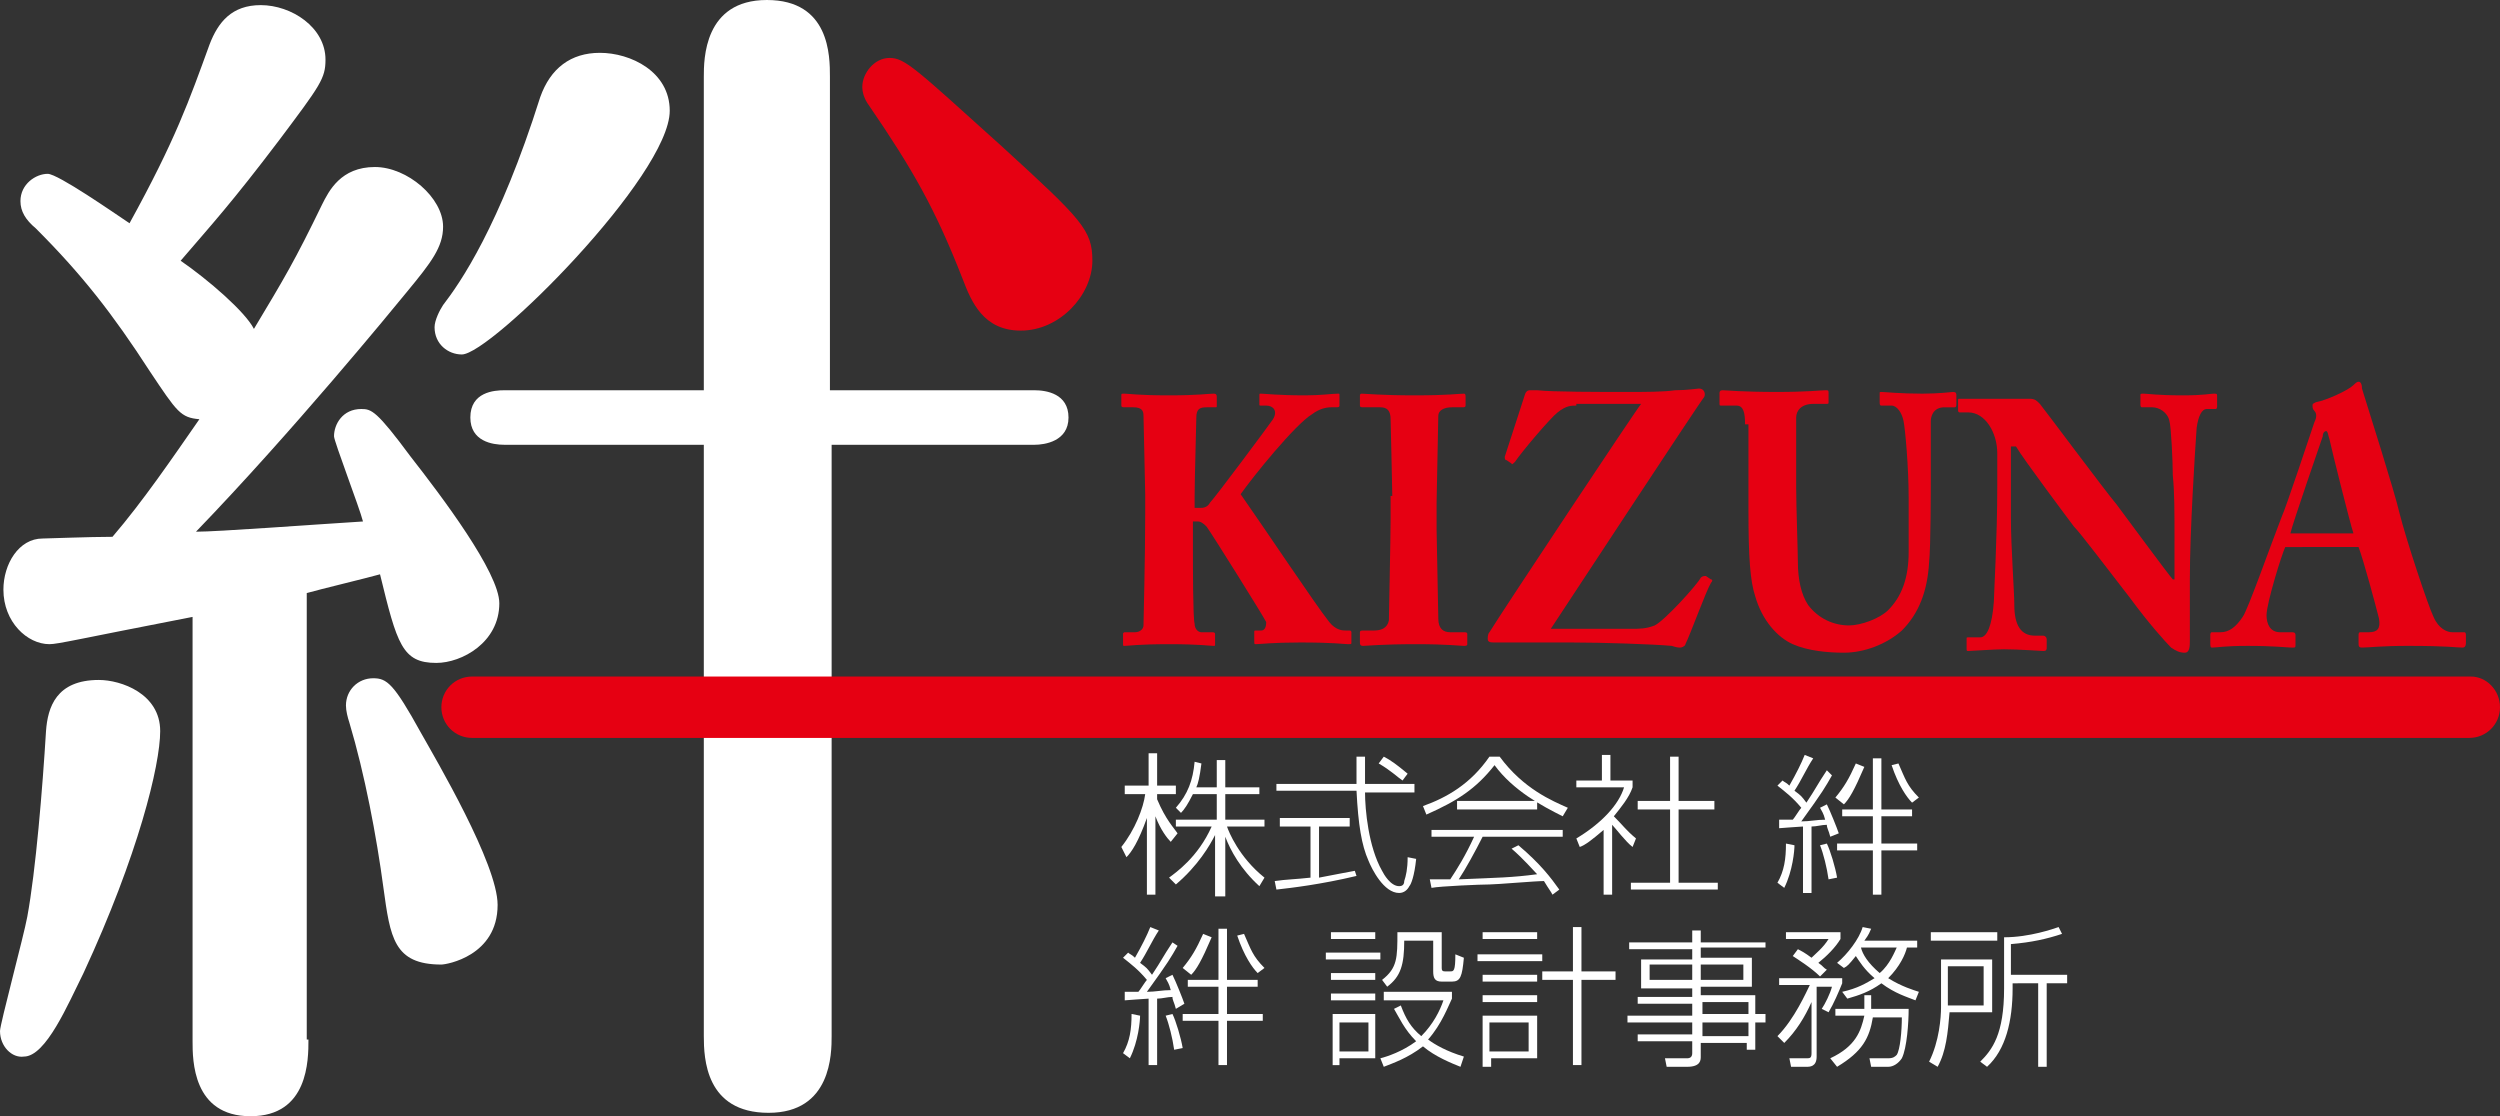 <?xml version="1.0" encoding="utf-8"?>
<!-- Generator: Adobe Illustrator 22.1.0, SVG Export Plug-In . SVG Version: 6.00 Build 0)  -->
<svg version="1.1" id="レイヤー_1" xmlns="http://www.w3.org/2000/svg" xmlns:xlink="http://www.w3.org/1999/xlink" x="0px"
	 y="0px" viewBox="0 0 146.7 65.5" style="enable-background:new 0 0 146.7 65.5;" xml:space="preserve">
<rect x="0" y="0" width="146.7" height="65.5" fill="#333333" stroke="none"/>
<style type="text/css">
	.st0{fill:#FFFFFF;}
	.st1{fill:#E60012;}
</style>
<path class="st0" d="M0,60.5c0-0.4,1.4-5.6,1.6-6.7c0.5-2.7,0.9-7.6,1.1-10.9c0.1-1.4,0.6-3,3.1-3c1.3,0,3.6,0.8,3.6,3
	c0,2-1.3,7.3-4.5,14.2c-0.9,1.8-2.2,4.9-3.5,4.9C0.7,62.1,0,61.4,0,60.5z"/>
<path class="st0" d="M18.1,61c0,1.2,0,4.5-3.4,4.5c-3.4,0-3.4-3.3-3.4-4.4V36.2c-6.7,1.3-7.9,1.6-8.4,1.6c-1.3,0-2.7-1.3-2.7-3.2
	c0-1.5,0.9-3,2.3-3c0.2,0,2.8-0.1,4.1-0.1c1.8-2.1,3.5-4.6,5.1-6.9c-1.1-0.1-1.3-0.4-2.9-2.8c-2.2-3.4-4-5.7-6.7-8.4
	c-0.6-0.5-0.9-1-0.9-1.6c0-1,0.9-1.6,1.6-1.6c0.6,0,3.9,2.3,4.8,2.9c2.7-4.9,3.5-7.2,4.7-10.5c0.5-1.3,1.3-2.3,3-2.3
	c1.8,0,3.8,1.3,3.8,3.2c0,1.1-0.3,1.5-2.7,4.7c-2.8,3.7-4,5-5.8,7.1c1.6,1.1,3.8,3,4.3,4c1.8-3,2.4-4,4-7.3c0.4-0.8,1.1-2.2,3.1-2.2
	c1.9,0,4,1.8,4,3.5c0,1.2-0.7,2.1-2.1,3.8c-0.9,1.1-6.8,8.3-12.4,14.1c1.3,0,6.6-0.4,9.8-0.6c-0.2-0.8-1.7-4.7-1.7-5
	c0-0.7,0.5-1.6,1.6-1.6c0.6,0,0.9,0.1,2.9,2.8c1.8,2.3,5.2,6.8,5.2,8.6c0,2.3-2.2,3.5-3.7,3.5c-2,0-2.3-1.1-3.3-5.2
	c-0.7,0.2-3.6,0.9-4.3,1.1V61z"/>
<path class="st0" d="M22.5,52.1c-0.4-3-1.1-6.7-2-9.7c-0.1-0.3-0.2-0.7-0.2-1c0-0.9,0.7-1.6,1.6-1.6c0.8,0,1.2,0.3,2.8,3.2
	c0.9,1.6,4.5,7.7,4.5,10.1c0,3-3,3.5-3.3,3.5C23.1,56.6,22.9,55,22.5,52.1z"/>
<path class="st0" d="M27.1,20.8c-0.8,0-1.6-0.6-1.6-1.6c0-0.4,0.3-1,0.5-1.3c1-1.3,3.3-4.6,5.7-12.2c0.6-1.7,1.8-2.6,3.5-2.6
	c1.8,0,4.1,1.1,4.1,3.4C39.3,10.3,28.8,20.8,27.1,20.8z"/>
<path class="st0" d="M41.3,60.8c0,1.3,0.1,4.5,3.8,4.5c3.7,0,3.7-3.5,3.7-4.5V26.1h11.9c0.6,0,2-0.2,2-1.6c0-1.4-1.3-1.6-2-1.6H48.7
	V4.5C48.7,3.3,48.7,0,45,0c-3.7,0-3.7,3.5-3.7,4.5v18.4H29.6c-0.6,0-2,0.1-2,1.6c0,1.4,1.3,1.6,2,1.6h11.7V60.8z"/>
<path class="st1" d="M59.9,19.4c-2.2,0-2.9-1.7-3.4-3C54.9,12.3,53.6,10,51,6.2c-0.3-0.4-0.4-0.8-0.4-1.1c0-0.8,0.7-1.7,1.6-1.7
	c0.9,0,1.5,0.6,6.6,5.2c4.7,4.3,5.3,4.9,5.3,6.7C64.1,17.3,62.2,19.4,59.9,19.4z"/>
<g>
	<path class="st1" d="M70.2,29.8h0.3c0.2,0,0.4-0.1,0.5-0.3c0.3-0.3,3.5-4.6,3.7-4.9c0.3-0.5,0-0.8-0.4-0.8h-0.3
		c-0.1,0-0.1,0-0.1-0.1v-0.5c0-0.1,0-0.1,0.1-0.1c0.2,0,1,0.1,2.6,0.1c0.9,0,1.6-0.1,1.9-0.1c0.1,0,0.1,0,0.1,0.1v0.6
		c0,0.1-0.1,0.1-0.2,0.1h-0.3c-0.3,0-0.7,0.1-1.1,0.4C76,24.9,73.5,28,72.8,29c1.2,1.7,4.4,6.5,5.2,7.5c0.4,0.5,0.8,0.5,1,0.5h0.2
		c0.1,0,0.1,0.1,0.1,0.1v0.6c0,0.1,0,0.1-0.2,0.1c-0.2,0-0.8-0.1-2.8-0.1c-1.6,0-2.4,0.1-2.6,0.1c-0.1,0-0.1,0-0.1-0.2v-0.5
		c0-0.1,0-0.1,0.1-0.1h0.3c0.3,0,0.3-0.4,0.3-0.5c-0.2-0.4-3.2-5.2-3.5-5.6c-0.1-0.1-0.3-0.3-0.5-0.3h-0.3v1.6c0,1,0,4.1,0.1,4.4
		c0,0.3,0.2,0.5,0.4,0.5h0.6c0.1,0,0.2,0,0.2,0.1v0.6c0,0.1,0,0.1-0.1,0.1c-0.2,0-0.8-0.1-2.6-0.1c-1.8,0-2.4,0.1-2.6,0.1
		c-0.1,0-0.1,0-0.1-0.1v-0.6c0-0.1,0.1-0.1,0.1-0.1h0.6c0.3,0,0.5-0.2,0.5-0.4c0-0.2,0.1-4,0.1-6.5v-1.2c0-0.4-0.1-4.3-0.1-4.6
		s-0.1-0.5-0.6-0.5h-0.5c-0.1,0-0.2,0-0.2-0.1v-0.6c0-0.1,0-0.1,0.2-0.1c0.2,0,0.8,0.1,2.6,0.1c1.7,0,2.3-0.1,2.6-0.1
		c0.1,0,0.2,0,0.2,0.2v0.5c0,0.1,0,0.1-0.1,0.1h-0.5c-0.4,0-0.6,0.1-0.6,0.6c0,0.3-0.1,3.6-0.1,4.6V29.8z"/>
	<path class="st1" d="M81.7,29.1c0-0.5-0.1-4.3-0.1-4.5c0-0.5-0.2-0.7-0.6-0.7H80c-0.1,0-0.2,0-0.2-0.1v-0.6c0-0.1,0.1-0.1,0.1-0.1
		c0.2,0,1.2,0.1,3.1,0.1c2,0,2.6-0.1,2.9-0.1c0.1,0,0.1,0.1,0.1,0.2v0.5c0,0.1-0.1,0.1-0.2,0.1h-0.6c-0.5,0-0.8,0.2-0.8,0.5
		c0,0.2-0.1,4.8-0.1,5.1v1.6c0,0.2,0.1,5,0.1,5.2c0,0.6,0.3,0.8,0.7,0.8h0.8c0.1,0,0.2,0,0.2,0.1v0.6c0,0.1-0.1,0.1-0.2,0.1
		c-0.2,0-1-0.1-2.8-0.1c-2,0-2.9,0.1-3.1,0.1c-0.1,0-0.2,0-0.2-0.2v-0.6c0-0.1,0.1-0.1,0.2-0.1h0.6c0.4,0,0.8-0.1,0.9-0.6
		c0-0.3,0.1-4.8,0.1-5.9V29.1z"/>
	<path class="st1" d="M92.5,23.8c-0.3,0-0.6,0-1.1,0.4c-0.4,0.3-2.1,2.3-2.5,2.9c-0.1,0.1-0.2,0.2-0.2,0.1L88.4,27
		c-0.1,0-0.1-0.1-0.1-0.2l1.2-3.7c0.1-0.2,0.2-0.2,0.3-0.2c0.1,0,0.3,0,0.4,0c0.9,0.1,3.6,0.1,5.2,0.1c1.2,0,2.2,0,2.9-0.1
		c0.7,0,1.3-0.1,1.4-0.1c0.3,0,0.4,0.3,0.3,0.5c-0.2,0.2-8.6,13-9,13.6h4.7c0.5,0,0.9,0,1.4-0.2c0.6-0.3,2.5-2.4,2.7-2.8
		c0.1-0.1,0.2-0.1,0.3-0.1l0.3,0.2c0.1,0,0.1,0.1,0,0.2c-0.3,0.5-1.2,3-1.5,3.6c0,0.1-0.2,0.2-0.3,0.2c-0.1,0-0.2,0-0.5-0.1
		c-1.1-0.1-4.1-0.2-5.9-0.2h-4.5c-0.2,0-0.4,0-0.4-0.2c0-0.1,0-0.3,0.1-0.4c0.8-1.3,8.7-13.2,8.9-13.4H92.5z"/>
	<path class="st1" d="M102.4,24.9c0-0.7-0.1-1.1-0.5-1.1H101c-0.1,0-0.1,0-0.1-0.2v-0.5c0-0.1,0-0.2,0.2-0.2c0.2,0,1.1,0.1,3.2,0.1
		c1.7,0,2.6-0.1,2.8-0.1c0.2,0,0.2,0,0.2,0.2v0.5c0,0.1,0,0.1-0.2,0.1h-0.7c-0.7,0-1,0.4-1,0.8c0,0.2,0,1.6,0,2.7v1.4
		c0,1.1,0.1,3.8,0.1,4.4c0,1,0.2,1.9,0.6,2.5c0.6,0.8,1.5,1.2,2.4,1.2c0.7,0,1.8-0.4,2.3-0.9c0.8-0.8,1.2-1.9,1.2-3.4v-3.2
		c0-1.8-0.2-4-0.3-4.5c-0.1-0.5-0.4-0.9-0.7-0.9h-0.6c-0.1,0-0.1-0.1-0.1-0.2v-0.5c0-0.1,0-0.1,0.1-0.1c0.2,0,1.1,0.1,2.4,0.1
		c1,0,1.7-0.1,1.8-0.1c0.2,0,0.2,0.1,0.2,0.2v0.5c0,0.1,0,0.2-0.1,0.2h-0.6c-0.7,0-0.8,0.6-0.8,0.8c0,0.3,0,3.2,0,3.5
		c0,0.3,0,3.9-0.1,4.8c-0.1,1.7-0.6,3-1.6,4c-0.9,0.8-2.2,1.3-3.4,1.3c-0.9,0-2.1-0.1-3-0.5c-0.9-0.4-1.8-1.4-2.2-2.8
		c-0.3-0.9-0.4-2.3-0.4-5V24.9z"/>
	<path class="st1" d="M127.6,31.8c0-1.9,0-2.9-0.1-3.9c0-0.8-0.1-2.9-0.2-3.2c-0.1-0.5-0.6-0.8-1-0.8h-0.6c-0.1,0-0.1-0.1-0.1-0.2
		v-0.5c0-0.1,0-0.1,0.2-0.1c0.2,0,0.8,0.1,2.3,0.1c1.2,0,1.6-0.1,1.8-0.1c0.2,0,0.2,0,0.2,0.2v0.5c0,0.1,0,0.2-0.1,0.2h-0.5
		c-0.3,0-0.5,0.4-0.6,1.1c-0.1,1.4-0.4,6.1-0.4,8.9v3.6c0,0.3,0,0.7-0.3,0.7c-0.3,0-0.5-0.1-0.8-0.3c-0.3-0.3-1.3-1.4-2.4-2.9
		c-1.4-1.8-2.9-3.8-3.3-4.2c-0.3-0.4-3-4-3.4-4.7H118v4.2c0,1.7,0.2,4.3,0.2,5.1c0,1.2,0.4,1.8,1.2,1.8h0.5c0.1,0,0.2,0.1,0.2,0.2
		v0.5c0,0.1,0,0.2-0.2,0.2c-0.2,0-1.4-0.1-2.3-0.1c-0.6,0-1.9,0.1-2.1,0.1c-0.1,0-0.1,0-0.1-0.2v-0.5c0-0.1,0-0.1,0.1-0.1h0.7
		c0.4,0,0.7-0.7,0.8-2.1c0-0.4,0.2-3.7,0.2-6.8v-1.9c0-1.2-0.7-2.4-1.7-2.4l-0.5,0c-0.1,0-0.1-0.1-0.1-0.1v-0.6c0-0.1,0-0.1,0.1-0.1
		c0.1,0,0.3,0,0.6,0c0.4,0,1,0,2,0c0.7,0,1.2,0,1.5,0c0.3,0,0.4,0.1,0.6,0.3c0.1,0.1,3.9,5.2,4.5,5.9c0.3,0.4,3.1,4.2,3.3,4.4h0.1
		V31.8z"/>
	<path class="st1" d="M134.1,32.1c-0.2,0.4-1.1,3.3-1.1,4c0,0.5,0.2,1,0.8,1h0.7c0.2,0,0.2,0.1,0.2,0.2v0.5c0,0.2,0,0.2-0.2,0.2
		c-0.3,0-1-0.1-2.6-0.1c-1.4,0-1.8,0.1-2.1,0.1c-0.1,0-0.1-0.1-0.1-0.3v-0.4c0-0.1,0-0.2,0.1-0.2h0.5c0.5,0,0.9-0.3,1.3-0.9
		c0.3-0.4,1.6-4.1,2.3-5.9c0.2-0.4,1.7-4.9,1.9-5.5c0.1-0.2,0.2-0.5,0-0.7c-0.1-0.1-0.1-0.2-0.1-0.3c0-0.1,0-0.1,0.2-0.2
		c0.6-0.1,1.9-0.7,2.2-1c0.1-0.1,0.2-0.2,0.3-0.2c0.1,0,0.2,0.1,0.2,0.4c0.4,1.3,1.9,6,2.2,7.3c0.4,1.6,1.7,5.5,2,6.1
		c0.3,0.7,0.8,0.9,1.1,0.9h0.7c0.1,0,0.1,0.1,0.1,0.2v0.4c0,0.1,0,0.3-0.2,0.3c-0.4,0-0.8-0.1-3.2-0.1c-1.6,0-2.3,0.1-2.7,0.1
		c-0.2,0-0.2-0.1-0.2-0.3v-0.4c0-0.1,0-0.2,0.1-0.2h0.5c0.5,0,0.7-0.2,0.6-0.8c-0.2-0.8-0.9-3.4-1.2-4.2H134.1z M138.1,31.3
		c-0.2-0.6-1.3-5-1.4-5.5c-0.1-0.3-0.1-0.5-0.2-0.5c-0.1,0-0.2,0.1-0.2,0.3c-0.1,0.3-1.8,5.2-1.9,5.7H138.1z"/>
</g>
<g>
	<path class="st0" d="M68.7,49.4c-0.2-0.2-0.6-0.7-0.9-1.5v4.6h-0.5v-4.5c-0.5,1.4-0.9,2-1.2,2.3l-0.3-0.6c0.8-1,1.3-2.3,1.4-3.1H66
		v-0.5h1.4v-1.9h0.5v1.9H69v0.5h-1.1v0.3c0.5,1.2,1,1.7,1.2,2L68.7,49.4z M71.8,52.6h-0.5V49c-0.3,0.6-1,1.8-2.3,2.9l-0.4-0.4
		c0.4-0.3,1.7-1.2,2.5-3H69v-0.4h2.4v-1.5H70c-0.3,0.6-0.5,0.9-0.7,1.1L69,47.4c0.7-0.8,1-1.6,1.1-2.7l0.4,0.1
		c-0.1,0.8-0.2,1.2-0.3,1.4h1.2v-1.6h0.5v1.6h2v0.4h-2v1.5h2.3v0.4H72c0.1,0.3,0.7,1.8,2.2,3l-0.3,0.5c-1.1-1-1.7-2.1-2-2.9V52.6z"
		/>
	<path class="st0" d="M79.6,51.4c-2.1,0.5-3.8,0.7-4.7,0.8l-0.1-0.5c0.7-0.1,1.2-0.1,2.1-0.2v-3h-1.8v-0.5h4.1v0.5h-1.8v3
		c1-0.2,1.6-0.3,2.1-0.4L79.6,51.4z M80.1,44.4c0,0.7,0,1.1,0,1.6H83v0.5h-2.9c0,1,0.2,3.2,1,4.6c0.1,0.2,0.5,0.9,1,0.9
		c0.2,0,0.3-0.1,0.3-0.3c0.1-0.3,0.2-0.7,0.2-1.4l0.5,0.1c-0.1,1-0.3,1.5-0.4,1.6c-0.1,0.2-0.3,0.4-0.6,0.4c-0.9,0-1.6-1.4-1.8-1.9
		c-0.4-0.9-0.6-2.1-0.7-4.1h-4.7V46h4.7c0-0.8,0-1.1,0-1.6H80.1z M82.3,45.8c-0.3-0.2-0.7-0.6-1.4-1l0.3-0.4c0.4,0.2,0.8,0.5,1.4,1
		L82.3,45.8z"/>
	<path class="st0" d="M88,44.4c1.4,1.9,3.1,2.6,4,3l-0.3,0.5c-1.2-0.6-2.9-1.5-4-3c-1.1,1.4-2.2,2.1-4,2.9l-0.2-0.5
		c1.4-0.5,2.8-1.3,3.9-2.9H88z M89.1,49.6c1.3,1.1,1.9,1.9,2.4,2.6l-0.4,0.3c-0.1-0.2-0.2-0.3-0.5-0.8c-0.5,0-2.8,0.2-3.2,0.2
		c-0.5,0-2.9,0.1-3.4,0.2l-0.1-0.5c0.1,0,1,0,1.2,0c0.4-0.6,0.9-1.4,1.4-2.5h-2.5v-0.4h7.7v0.4H87c-0.4,0.8-1,1.9-1.4,2.5
		c2.3-0.1,3.1-0.1,4.6-0.3c-0.2-0.2-0.8-0.9-1.5-1.5L89.1,49.6z M85.5,47h4.7v0.5h-4.7V47z"/>
	<path class="st0" d="M95.8,49.7c-0.4-0.3-1-1.1-1.2-1.3v4.1h-0.5v-3.8c-0.7,0.6-1.1,0.9-1.4,1l-0.2-0.5c1.5-0.9,2.5-2,2.8-3h-2.8
		v-0.4h1.5v-1.5h0.5v1.5h1.3v0.4c-0.2,0.6-0.7,1.2-1.1,1.7c0.6,0.6,0.7,0.8,1.3,1.3L95.8,49.7z M98.5,44.4v2.6h2.1v0.5h-2.1v4.3h2.3
		v0.4h-5.1v-0.4H98v-4.3h-1.9v-0.5H98v-2.6H98.5z"/>
	<path class="st0" d="M107.5,45.5c-0.4,0.7-0.5,0.9-1.8,2.7c0.5,0,0.9-0.1,1.4-0.1c-0.1-0.4-0.2-0.5-0.3-0.7l0.4-0.2
		c0.2,0.4,0.6,1.4,0.7,1.7l-0.5,0.2c-0.1-0.4-0.2-0.5-0.2-0.7c-0.3,0-0.6,0.1-0.9,0.1v3.9h-0.5v-3.9c-0.1,0-1.4,0.1-1.4,0.1l0-0.5
		c0.2,0,0.4,0,0.8,0c0.1-0.1,0.4-0.6,0.5-0.7c-0.5-0.6-0.9-0.9-1.4-1.3l0.3-0.3c0.1,0.1,0.2,0.1,0.4,0.3c0.4-0.7,0.7-1.3,0.9-1.8
		l0.5,0.2c-0.4,0.6-0.7,1.3-1.1,1.9c0.4,0.3,0.4,0.3,0.7,0.7c0.6-0.9,0.6-1,1.2-1.9L107.5,45.5z M104.3,51.8
		c0.4-0.7,0.5-1.4,0.5-2.3l0.5,0.1c0,0.3-0.1,1.5-0.6,2.5L104.3,51.8z M107.3,51.6c-0.1-0.7-0.3-1.5-0.5-2l0.4-0.1
		c0.2,0.4,0.5,1.4,0.6,2L107.3,51.6z M107.7,46.8c0.5-0.6,0.8-1.1,1.2-2l0.5,0.2c-0.6,1.4-0.9,1.9-1.2,2.2L107.7,46.8z M110.4,44.5
		v3h1.8v0.4h-1.8v1.6h2.1v0.4h-2.1v2.6h-0.5v-2.6h-2.1v-0.4h2.1v-1.6h-1.8v-0.4h1.8v-3H110.4z M111.4,44.8c0.4,0.9,0.5,1.3,1.2,2
		l-0.4,0.3c-0.3-0.3-0.8-1-1.2-2.2L111.4,44.8z"/>
	<path class="st0" d="M69.1,55.5c-0.4,0.7-0.5,0.9-1.8,2.7c0.5,0,0.9-0.1,1.4-0.1c-0.1-0.4-0.2-0.5-0.3-0.7l0.4-0.2
		c0.2,0.4,0.6,1.4,0.7,1.7L69,59.2c-0.1-0.4-0.2-0.5-0.2-0.7c-0.3,0-0.6,0.1-0.9,0.1v3.9h-0.5v-3.9c-0.1,0-1.4,0.1-1.4,0.1l0-0.5
		c0.2,0,0.4,0,0.8,0c0.1-0.1,0.4-0.6,0.5-0.7c-0.5-0.6-0.9-0.9-1.4-1.3l0.3-0.3c0.1,0.1,0.2,0.1,0.4,0.3c0.4-0.7,0.7-1.3,0.9-1.8
		l0.5,0.2c-0.4,0.6-0.7,1.3-1.1,1.9c0.4,0.3,0.4,0.3,0.7,0.7c0.6-0.9,0.6-1,1.2-1.9L69.1,55.5z M65.9,61.8c0.4-0.7,0.5-1.4,0.5-2.3
		l0.5,0.1c0,0.3-0.1,1.5-0.6,2.5L65.9,61.8z M68.9,61.6c-0.1-0.7-0.3-1.5-0.5-2l0.4-0.1c0.2,0.4,0.5,1.4,0.6,2L68.9,61.6z
		 M69.4,56.8c0.5-0.6,0.8-1.1,1.2-2l0.5,0.2c-0.6,1.4-0.9,1.9-1.2,2.2L69.4,56.8z M72,54.5v3h1.8v0.4H72v1.6h2.1v0.4H72v2.6h-0.5
		v-2.6h-2.1v-0.4h2.1v-1.6h-1.8v-0.4h1.8v-3H72z M73,54.8c0.4,0.9,0.5,1.3,1.2,2l-0.4,0.3c-0.3-0.3-0.8-1-1.2-2.2L73,54.8z"/>
	<path class="st0" d="M81,55.9v0.4h-3.2v-0.4H81z M80.7,54.7v0.4h-2.6v-0.4H80.7z M80.7,57.1v0.4h-2.6v-0.4H80.7z M80.7,58.3v0.4
		h-2.6v-0.4H80.7z M80.7,59.6v2.5h-2.1v0.4h-0.4v-3H80.7z M80.3,60h-1.7v1.7h1.7V60z M85.7,62.6c-0.5-0.2-1.5-0.6-2.2-1.2
		c-0.9,0.7-1.8,1-2.3,1.2L81,62.1c0.4-0.1,1.3-0.4,2.1-1c-0.7-0.7-1-1.4-1.3-1.9l0.4-0.2c0.3,0.8,0.6,1.3,1.2,1.8
		c0.7-0.7,1.1-1.5,1.3-2.1h-3.5v-0.5h4v0.4c-0.2,0.4-0.6,1.5-1.4,2.4c0.4,0.3,1.1,0.7,2.1,1L85.7,62.6z M84.6,54.7v2.1
		c0,0.2,0.1,0.2,0.2,0.2h0.3c0.2,0,0.3,0,0.3-1l0.5,0.2c-0.1,1.1-0.2,1.4-0.7,1.4h-0.6c-0.4,0-0.5-0.2-0.5-0.6v-1.8h-1.7
		c0,1.4-0.2,2.1-1,2.7l-0.3-0.4c0.9-0.7,0.9-1.3,0.9-2.8H84.6z"/>
	<path class="st0" d="M90.5,56v0.4h-3.8V56H90.5z M90.2,54.7v0.4H87v-0.4H90.2z M90.2,57.2v0.4H87v-0.4H90.2z M90.2,58.4v0.4H87
		v-0.4H90.2z M90.2,59.6v2.5h-2.7v0.5H87v-3H90.2z M89.7,60h-2.3v1.7h2.3V60z M90.5,57.5v-0.5h1.8v-2.6h0.5v2.6h2v0.5h-2v5h-0.5v-5
		H90.5z"/>
	<path class="st0" d="M103.6,55.6h-3.8v0.6h3v1.7h-3v0.5h3.2v1.1h0.6V60H103v1.6h-0.5v-0.4h-2.7v0.8c0,0.2,0,0.6-0.8,0.6h-1.2
		l-0.1-0.5l1.3,0c0.2,0,0.3-0.1,0.3-0.3v-0.7h-3.2v-0.4h3.2V60h-3.8v-0.4h3.8v-0.7h-3.2v-0.4h3.2v-0.5h-3v-1.7h3v-0.6h-3.7v-0.4h3.7
		v-0.7h0.5v0.7h3.8V55.6z M99.3,56.6h-2.5v0.9h2.5V56.6z M102.3,56.6h-2.5v0.9h2.5V56.6z M102.6,58.8h-2.7v0.7h2.7V58.8z M102.6,60
		h-2.7v0.8h2.7V60z"/>
	<path class="st0" d="M104.3,60.8c1-1,1.7-2.6,1.9-3h-1.8v-0.4h3.7v0.3c-0.2,0.5-0.5,1.2-0.8,1.7l-0.4-0.2c0.2-0.3,0.5-0.9,0.6-1.3
		h-0.9v4.1c0,0.6-0.4,0.6-0.6,0.6h-0.9l-0.1-0.5l1,0c0.2,0,0.3,0,0.3-0.3v-3c-0.4,0.9-0.9,1.7-1.6,2.4L104.3,60.8z M106.8,57.3
		c-0.5-0.5-1.3-1-1.6-1.2l0.3-0.4c0.2,0.1,0.4,0.2,0.8,0.5c0.2-0.2,0.7-0.6,1-1.1h-2.5v-0.4h3.2v0.4c-0.3,0.5-0.8,1-1.3,1.4
		c0.3,0.2,0.3,0.3,0.5,0.4L106.8,57.3z M107.4,62.1c1.5-0.7,1.8-1.6,2-2.5h-1.7v-0.4h1.7c0-0.3,0-0.6,0-0.8h0.4c0,0.2,0,0.4,0,0.8
		h2.2c0,0.8-0.1,2.3-0.4,2.9c-0.2,0.3-0.5,0.5-0.8,0.5h-1l-0.1-0.5l1.1,0c0.3,0,0.4-0.1,0.5-0.2c0.2-0.3,0.3-1.4,0.3-2.2h-1.7
		c-0.2,1.2-0.6,2-2.1,2.9L107.4,62.1z M112.5,55.2v0.4h-0.6c-0.1,0.4-0.4,1.1-1.1,1.8c0.8,0.5,1.5,0.7,1.8,0.8l-0.2,0.5
		c-0.5-0.2-1.2-0.4-2-1c-0.7,0.5-1.3,0.7-2,0.9l-0.3-0.4c0.9-0.2,1.4-0.5,1.9-0.8c-0.6-0.5-0.9-1-1.1-1.3c-0.4,0.5-0.5,0.6-0.7,0.7
		l-0.4-0.3c0.6-0.5,1.3-1.4,1.5-2.1l0.5,0.1c-0.1,0.2-0.1,0.3-0.4,0.7H112.5z M109.2,55.6C109.2,55.6,109.2,55.7,109.2,55.6
		c0.1,0.4,0.4,0.9,1.1,1.5c0.6-0.5,0.9-1.3,1-1.5H109.2z"/>
	<path class="st0" d="M116.9,56.3v3.1h-2.5c-0.1,1.2-0.2,2.3-0.7,3.2l-0.5-0.3c0.6-1.2,0.7-2.6,0.7-3.2v-2.8H116.9z M117.2,54.7v0.5
		h-3.9v-0.5H117.2z M116.4,56.7h-2.1V59h2.1V56.7z M118.1,57.7V58c0,1.9-0.4,3.6-1.5,4.6l-0.4-0.3c0.7-0.7,1.4-1.6,1.4-4.3v-3
		c1.5,0,2.9-0.5,3.2-0.6l0.2,0.4c-0.9,0.3-1.8,0.5-3,0.6v1.8h3.3v0.5h-1.2v4.9h-0.5v-4.9H118.1z"/>
</g>
<path class="st1" d="M146.7,41.5c0,1-0.8,1.8-1.8,1.8H27.7c-1,0-1.8-0.8-1.8-1.8l0,0c0-1,0.8-1.8,1.8-1.8H145
	C145.9,39.7,146.7,40.5,146.7,41.5L146.7,41.5z"/>
<path d="M0-17.7c0-0.4,1.4-5.6,1.6-6.7c0.5-2.7,0.9-7.6,1.1-10.9c0.1-1.4,0.6-3,3.1-3c1.3,0,3.6,0.8,3.6,3c0,2-1.3,7.3-4.5,14.2
	c-0.9,1.8-2.2,4.9-3.5,4.9C0.7-16.2,0-16.8,0-17.7z"/>
<path d="M18.1-17.2c0,1.2,0,4.5-3.4,4.5c-3.4,0-3.4-3.3-3.4-4.4V-42c-6.7,1.3-7.9,1.6-8.4,1.6c-1.3,0-2.7-1.3-2.7-3.2
	c0-1.5,0.9-3,2.3-3c0.2,0,2.8-0.1,4.1-0.1c1.8-2.1,3.5-4.6,5.1-6.9c-1.1-0.1-1.3-0.4-2.9-2.8c-2.2-3.4-4-5.7-6.7-8.4
	c-0.6-0.5-0.9-1-0.9-1.6c0-1,0.9-1.6,1.6-1.6c0.6,0,3.9,2.3,4.8,2.9c2.7-4.9,3.5-7.2,4.7-10.5c0.5-1.3,1.3-2.3,3-2.3
	c1.8,0,3.8,1.3,3.8,3.2c0,1.1-0.3,1.5-2.7,4.7c-2.8,3.7-4,5-5.8,7.1c1.6,1.1,3.8,3,4.3,4c1.8-3,2.4-4,4-7.3c0.4-0.8,1.1-2.2,3.1-2.2
	c1.9,0,4,1.8,4,3.5c0,1.2-0.7,2.1-2.1,3.8C23.2-60,17.2-52.8,11.6-47c1.3,0,6.6-0.4,9.8-0.6c-0.2-0.8-1.7-4.7-1.7-5
	c0-0.7,0.5-1.6,1.6-1.6c0.6,0,0.9,0.1,2.9,2.8c1.8,2.3,5.2,6.8,5.2,8.6c0,2.3-2.2,3.5-3.7,3.5c-2,0-2.3-1.1-3.3-5.2
	c-0.7,0.2-3.6,0.9-4.3,1.1V-17.2z"/>
<path d="M22.5-26.2c-0.4-3-1.1-6.7-2-9.7c-0.1-0.3-0.2-0.7-0.2-1c0-0.9,0.7-1.6,1.6-1.6c0.8,0,1.2,0.3,2.8,3.2
	c0.9,1.6,4.5,7.7,4.5,10.1c0,3-3,3.5-3.3,3.5C23.1-21.6,22.9-23.3,22.5-26.2z"/>
<path d="M27.1-57.5c-0.8,0-1.6-0.6-1.6-1.6c0-0.4,0.3-1,0.5-1.3c1-1.3,3.3-4.6,5.7-12.2c0.6-1.7,1.8-2.6,3.5-2.6
	c1.8,0,4.1,1.1,4.1,3.4C39.3-68,28.8-57.5,27.1-57.5z"/>
<path d="M41.3-17.5c0,1.3,0.1,4.5,3.8,4.5c3.7,0,3.7-3.5,3.7-4.5v-34.6h11.9c0.6,0,2-0.2,2-1.6c0-1.4-1.3-1.6-2-1.6H48.7v-18.4
	c0-1.2-0.1-4.5-3.8-4.5c-3.7,0-3.7,3.5-3.7,4.5v18.4H29.6c-0.6,0-2,0.1-2,1.6c0,1.4,1.3,1.6,2,1.6h11.7V-17.5z"/>
<path class="st1" d="M59.9-58.8c-2.2,0-2.9-1.7-3.4-3c-1.6-4.1-2.9-6.4-5.5-10.3c-0.3-0.4-0.4-0.8-0.4-1.1c0-0.8,0.7-1.7,1.6-1.7
	c0.9,0,1.5,0.6,6.6,5.2c4.7,4.3,5.3,4.9,5.3,6.7C64.1-61,62.2-58.8,59.9-58.8z"/>
<g>
	<path class="st1" d="M70.2-48.4h0.3c0.2,0,0.4-0.1,0.5-0.3c0.3-0.3,3.5-4.6,3.7-4.9c0.3-0.5,0-0.8-0.4-0.8h-0.3
		c-0.1,0-0.1,0-0.1-0.1v-0.5c0-0.1,0-0.1,0.1-0.1c0.2,0,1,0.1,2.6,0.1c0.9,0,1.6-0.1,1.9-0.1c0.1,0,0.1,0,0.1,0.1v0.6
		c0,0.1-0.1,0.1-0.2,0.1h-0.3c-0.3,0-0.7,0.1-1.1,0.4c-1.1,0.7-3.6,3.8-4.2,4.8c1.2,1.7,4.4,6.5,5.2,7.5c0.4,0.5,0.8,0.5,1,0.5h0.2
		c0.1,0,0.1,0.1,0.1,0.1v0.6c0,0.1,0,0.1-0.2,0.1c-0.2,0-0.8-0.1-2.8-0.1c-1.6,0-2.4,0.1-2.6,0.1c-0.1,0-0.1,0-0.1-0.2v-0.5
		c0-0.1,0-0.1,0.1-0.1h0.3c0.3,0,0.3-0.4,0.3-0.5c-0.2-0.4-3.2-5.2-3.5-5.6c-0.1-0.1-0.3-0.3-0.5-0.3h-0.3v1.6c0,1,0,4.1,0.1,4.4
		c0,0.3,0.2,0.5,0.4,0.5h0.6c0.1,0,0.2,0,0.2,0.1v0.6c0,0.1,0,0.1-0.1,0.1c-0.2,0-0.8-0.1-2.6-0.1c-1.8,0-2.4,0.1-2.6,0.1
		c-0.1,0-0.1,0-0.1-0.1v-0.6c0-0.1,0.1-0.1,0.1-0.1h0.6c0.3,0,0.5-0.2,0.5-0.4c0-0.2,0.1-4,0.1-6.5v-1.2c0-0.4-0.1-4.3-0.1-4.6
		s-0.1-0.5-0.6-0.5h-0.5c-0.1,0-0.2,0-0.2-0.1v-0.6c0-0.1,0-0.1,0.2-0.1c0.2,0,0.8,0.1,2.6,0.1c1.7,0,2.3-0.1,2.6-0.1
		c0.1,0,0.2,0,0.2,0.2v0.5c0,0.1,0,0.1-0.1,0.1h-0.5c-0.4,0-0.6,0.1-0.6,0.6c0,0.3-0.1,3.6-0.1,4.6V-48.4z"/>
	<path class="st1" d="M81.7-49.2c0-0.5-0.1-4.3-0.1-4.5c0-0.5-0.2-0.7-0.6-0.7H80c-0.1,0-0.2,0-0.2-0.1v-0.6c0-0.1,0.1-0.1,0.1-0.1
		c0.2,0,1.2,0.1,3.1,0.1c2,0,2.6-0.1,2.9-0.1c0.1,0,0.1,0.1,0.1,0.2v0.5c0,0.1-0.1,0.1-0.2,0.1h-0.6c-0.5,0-0.8,0.2-0.8,0.5
		c0,0.2-0.1,4.8-0.1,5.1v1.6c0,0.2,0.1,5,0.1,5.2c0,0.6,0.3,0.8,0.7,0.8h0.8c0.1,0,0.2,0,0.2,0.1v0.6c0,0.1-0.1,0.1-0.2,0.1
		c-0.2,0-1-0.1-2.8-0.1c-2,0-2.9,0.1-3.1,0.1c-0.1,0-0.2,0-0.2-0.2v-0.6c0-0.1,0.1-0.1,0.2-0.1h0.6c0.4,0,0.8-0.1,0.9-0.6
		c0-0.3,0.1-4.8,0.1-5.9V-49.2z"/>
	<path class="st1" d="M92.5-54.4c-0.3,0-0.6,0-1.1,0.4c-0.4,0.3-2.1,2.3-2.5,2.9c-0.1,0.1-0.2,0.2-0.2,0.1l-0.3-0.2
		c-0.1,0-0.1-0.1-0.1-0.2l1.2-3.7c0.1-0.2,0.2-0.2,0.3-0.2c0.1,0,0.3,0,0.4,0c0.9,0.1,3.6,0.1,5.2,0.1c1.2,0,2.2,0,2.9-0.1
		c0.7,0,1.3-0.1,1.4-0.1c0.3,0,0.4,0.3,0.3,0.5c-0.2,0.2-8.6,13-9,13.6h4.7c0.5,0,0.9,0,1.4-0.2c0.6-0.3,2.5-2.4,2.7-2.8
		c0.1-0.1,0.2-0.1,0.3-0.1l0.3,0.2c0.1,0,0.1,0.1,0,0.2c-0.3,0.5-1.2,3-1.5,3.6c0,0.1-0.2,0.2-0.3,0.2c-0.1,0-0.2,0-0.5-0.1
		c-1.1-0.1-4.1-0.2-5.9-0.2h-4.5c-0.2,0-0.4,0-0.4-0.2c0-0.1,0-0.3,0.1-0.4c0.8-1.3,8.7-13.2,8.9-13.4H92.5z"/>
	<path class="st1" d="M102.4-53.3c0-0.7-0.1-1.1-0.5-1.1H101c-0.1,0-0.1,0-0.1-0.2v-0.5c0-0.1,0-0.2,0.2-0.2c0.2,0,1.1,0.1,3.2,0.1
		c1.7,0,2.6-0.1,2.8-0.1c0.2,0,0.2,0,0.2,0.2v0.5c0,0.1,0,0.1-0.2,0.1h-0.7c-0.7,0-1,0.4-1,0.8c0,0.2,0,1.6,0,2.7v1.4
		c0,1.1,0.1,3.8,0.1,4.4c0,1,0.2,1.9,0.6,2.5c0.6,0.8,1.5,1.2,2.4,1.2c0.7,0,1.8-0.4,2.3-0.9c0.8-0.8,1.2-1.9,1.2-3.4V-49
		c0-1.8-0.2-4-0.3-4.5c-0.1-0.5-0.4-0.9-0.7-0.9h-0.6c-0.1,0-0.1-0.1-0.1-0.2v-0.5c0-0.1,0-0.1,0.1-0.1c0.2,0,1.1,0.1,2.4,0.1
		c1,0,1.7-0.1,1.8-0.1c0.2,0,0.2,0.1,0.2,0.2v0.5c0,0.1,0,0.2-0.1,0.2h-0.6c-0.7,0-0.8,0.6-0.8,0.8c0,0.3,0,3.2,0,3.5s0,3.9-0.1,4.8
		c-0.1,1.7-0.6,3-1.6,4c-0.9,0.8-2.2,1.3-3.4,1.3c-0.9,0-2.1-0.1-3-0.5c-0.9-0.4-1.8-1.4-2.2-2.8c-0.3-0.9-0.4-2.3-0.4-5V-53.3z"/>
	<path class="st1" d="M127.6-46.5c0-1.9,0-2.9-0.1-3.9c0-0.8-0.1-2.9-0.2-3.2c-0.1-0.5-0.6-0.8-1-0.8h-0.6c-0.1,0-0.1-0.1-0.1-0.2
		v-0.5c0-0.1,0-0.1,0.2-0.1c0.2,0,0.8,0.1,2.3,0.1c1.2,0,1.6-0.1,1.8-0.1c0.2,0,0.2,0,0.2,0.2v0.5c0,0.1,0,0.2-0.1,0.2h-0.5
		c-0.3,0-0.5,0.4-0.6,1.1c-0.1,1.4-0.4,6.1-0.4,8.9v3.6c0,0.3,0,0.7-0.3,0.7c-0.3,0-0.5-0.1-0.8-0.3c-0.3-0.3-1.3-1.4-2.4-2.9
		c-1.4-1.8-2.9-3.8-3.3-4.2c-0.3-0.4-3-4-3.4-4.7H118v4.2c0,1.7,0.2,4.3,0.2,5.1c0,1.2,0.4,1.8,1.2,1.8h0.5c0.1,0,0.2,0.1,0.2,0.2
		v0.5c0,0.1,0,0.2-0.2,0.2c-0.2,0-1.4-0.1-2.3-0.1c-0.6,0-1.9,0.1-2.1,0.1c-0.1,0-0.1,0-0.1-0.2v-0.5c0-0.1,0-0.1,0.1-0.1h0.7
		c0.4,0,0.7-0.7,0.8-2.1c0-0.4,0.2-3.7,0.2-6.8V-52c0-1.2-0.7-2.4-1.7-2.4l-0.5,0c-0.1,0-0.1-0.1-0.1-0.1v-0.6c0-0.1,0-0.1,0.1-0.1
		c0.1,0,0.3,0,0.6,0c0.4,0,1,0,2,0c0.7,0,1.2,0,1.5,0c0.3,0,0.4,0.1,0.6,0.3c0.1,0.1,3.9,5.2,4.5,5.9c0.3,0.4,3.1,4.2,3.3,4.4h0.1
		V-46.5z"/>
	<path class="st1" d="M134.1-46.1c-0.2,0.4-1.1,3.3-1.1,4c0,0.5,0.2,1,0.8,1h0.7c0.2,0,0.2,0.1,0.2,0.2v0.5c0,0.2,0,0.2-0.2,0.2
		c-0.3,0-1-0.1-2.6-0.1c-1.4,0-1.8,0.1-2.1,0.1c-0.1,0-0.1-0.1-0.1-0.3V-41c0-0.1,0-0.2,0.1-0.2h0.5c0.5,0,0.9-0.3,1.3-0.9
		c0.3-0.4,1.6-4.1,2.3-5.9c0.2-0.4,1.7-4.9,1.9-5.5c0.1-0.2,0.2-0.5,0-0.7c-0.1-0.1-0.1-0.2-0.1-0.3c0-0.1,0-0.1,0.2-0.2
		c0.6-0.1,1.9-0.7,2.2-1c0.1-0.1,0.2-0.2,0.3-0.2c0.1,0,0.2,0.1,0.2,0.4c0.4,1.3,1.9,6,2.2,7.3c0.4,1.6,1.7,5.5,2,6.1
		c0.3,0.7,0.8,0.9,1.1,0.9h0.7c0.1,0,0.1,0.1,0.1,0.2v0.4c0,0.1,0,0.3-0.2,0.3c-0.4,0-0.8-0.1-3.2-0.1c-1.6,0-2.3,0.1-2.7,0.1
		c-0.2,0-0.2-0.1-0.2-0.3V-41c0-0.1,0-0.2,0.1-0.2h0.5c0.5,0,0.7-0.2,0.6-0.8c-0.2-0.8-0.9-3.4-1.2-4.2H134.1z M138.1-47
		c-0.2-0.6-1.3-5-1.4-5.5c-0.1-0.3-0.1-0.5-0.2-0.5c-0.1,0-0.2,0.1-0.2,0.3c-0.1,0.3-1.8,5.2-1.9,5.7H138.1z"/>
</g>
<g>
	<path d="M68.7-28.8c-0.2-0.2-0.6-0.7-0.9-1.5v4.6h-0.5v-4.5c-0.5,1.4-0.9,2-1.2,2.3l-0.3-0.6c0.8-1,1.3-2.3,1.4-3.1H66V-32h1.4
		v-1.9h0.5v1.9H69v0.5h-1.1v0.3c0.5,1.2,1,1.7,1.2,2L68.7-28.8z M71.8-25.7h-0.5v-3.6c-0.3,0.6-1,1.8-2.3,2.9l-0.4-0.4
		c0.4-0.3,1.7-1.2,2.5-3H69v-0.4h2.4v-1.5H70c-0.3,0.6-0.5,0.9-0.7,1.1L69-30.9c0.7-0.8,1-1.6,1.1-2.7l0.4,0.1
		c-0.1,0.8-0.2,1.2-0.3,1.4h1.2v-1.6h0.5v1.6h2v0.4h-2v1.5h2.3v0.4H72c0.1,0.3,0.7,1.8,2.2,3l-0.3,0.5c-1.1-1-1.7-2.1-2-2.9V-25.7z"
		/>
	<path d="M79.6-26.8c-2.1,0.5-3.8,0.7-4.7,0.8l-0.1-0.5c0.7-0.1,1.2-0.1,2.1-0.2v-3h-1.8v-0.5h4.1v0.5h-1.8v3c1-0.2,1.6-0.3,2.1-0.4
		L79.6-26.8z M80.1-33.8c0,0.7,0,1.1,0,1.6H83v0.5h-2.9c0,1,0.2,3.2,1,4.6c0.1,0.2,0.5,0.9,1,0.9c0.2,0,0.3-0.1,0.3-0.3
		c0.1-0.3,0.2-0.7,0.2-1.4l0.5,0.1c-0.1,1-0.3,1.5-0.4,1.6c-0.1,0.2-0.3,0.4-0.6,0.4c-0.9,0-1.6-1.4-1.8-1.9
		c-0.4-0.9-0.6-2.1-0.7-4.1h-4.7v-0.5h4.7c0-0.8,0-1.1,0-1.6H80.1z M82.3-32.4c-0.3-0.2-0.7-0.6-1.4-1l0.3-0.4
		c0.4,0.2,0.8,0.5,1.4,1L82.3-32.4z"/>
	<path d="M88-33.8c1.4,1.9,3.1,2.6,4,3l-0.3,0.5c-1.2-0.6-2.9-1.5-4-3c-1.1,1.4-2.2,2.1-4,2.9l-0.2-0.5c1.4-0.5,2.8-1.3,3.9-2.9H88z
		 M89.1-28.6c1.3,1.1,1.9,1.9,2.4,2.6l-0.4,0.3c-0.1-0.2-0.2-0.3-0.5-0.8c-0.5,0-2.8,0.2-3.2,0.2c-0.5,0-2.9,0.1-3.4,0.2l-0.1-0.5
		c0.1,0,1,0,1.2,0c0.4-0.6,0.9-1.4,1.4-2.5h-2.5v-0.4h7.7v0.4H87c-0.4,0.8-1,1.9-1.4,2.5c2.3-0.1,3.1-0.1,4.6-0.3
		c-0.2-0.2-0.8-0.9-1.5-1.5L89.1-28.6z M85.5-31.2h4.7v0.5h-4.7V-31.2z"/>
	<path d="M95.8-28.6c-0.4-0.3-1-1.1-1.2-1.3v4.1h-0.5v-3.8c-0.7,0.6-1.1,0.9-1.4,1l-0.2-0.5c1.5-0.9,2.5-2,2.8-3h-2.8v-0.4h1.5v-1.5
		h0.5v1.5h1.3v0.4c-0.2,0.6-0.7,1.2-1.1,1.7c0.6,0.6,0.7,0.8,1.3,1.3L95.8-28.6z M98.5-33.8v2.6h2.1v0.5h-2.1v4.3h2.3v0.4h-5.1v-0.4
		H98v-4.3h-1.9v-0.5H98v-2.6H98.5z"/>
	<path d="M107.5-32.7c-0.4,0.7-0.5,0.9-1.8,2.7c0.5,0,0.9-0.1,1.4-0.1c-0.1-0.4-0.2-0.5-0.3-0.7l0.4-0.2c0.2,0.4,0.6,1.4,0.7,1.7
		l-0.5,0.2c-0.1-0.4-0.2-0.5-0.2-0.7c-0.3,0-0.6,0.1-0.9,0.1v3.9h-0.5v-3.9c-0.1,0-1.4,0.1-1.4,0.1l0-0.5c0.2,0,0.4,0,0.8,0
		c0.1-0.1,0.4-0.6,0.5-0.7c-0.5-0.6-0.9-0.9-1.4-1.3l0.3-0.3c0.1,0.1,0.2,0.1,0.4,0.3c0.4-0.7,0.7-1.3,0.9-1.8l0.5,0.2
		c-0.4,0.6-0.7,1.3-1.1,1.9c0.4,0.3,0.4,0.3,0.7,0.7c0.6-0.9,0.6-1,1.2-1.9L107.5-32.7z M104.3-26.5c0.4-0.7,0.5-1.4,0.5-2.3
		l0.5,0.1c0,0.3-0.1,1.5-0.6,2.5L104.3-26.5z M107.3-26.7c-0.1-0.7-0.3-1.5-0.5-2l0.4-0.1c0.2,0.4,0.5,1.4,0.6,2L107.3-26.7z
		 M107.7-31.4c0.5-0.6,0.8-1.1,1.2-2l0.5,0.2c-0.6,1.4-0.9,1.9-1.2,2.2L107.7-31.4z M110.4-33.8v3h1.8v0.4h-1.8v1.6h2.1v0.4h-2.1
		v2.6h-0.5v-2.6h-2.1v-0.4h2.1v-1.6h-1.8v-0.4h1.8v-3H110.4z M111.4-33.5c0.4,0.9,0.5,1.3,1.2,2l-0.4,0.3c-0.3-0.3-0.8-1-1.2-2.2
		L111.4-33.5z"/>
	<path d="M69.1-22.7c-0.4,0.7-0.5,0.9-1.8,2.7c0.5,0,0.9-0.1,1.4-0.1c-0.1-0.4-0.2-0.5-0.3-0.7l0.4-0.2c0.2,0.4,0.6,1.4,0.7,1.7
		L69-19c-0.1-0.4-0.2-0.5-0.2-0.7c-0.3,0-0.6,0.1-0.9,0.1v3.9h-0.5v-3.9c-0.1,0-1.4,0.1-1.4,0.1l0-0.5c0.2,0,0.4,0,0.8,0
		c0.1-0.1,0.4-0.6,0.5-0.7c-0.5-0.6-0.9-0.9-1.4-1.3l0.3-0.3c0.1,0.1,0.2,0.1,0.4,0.3c0.4-0.7,0.7-1.3,0.9-1.8l0.5,0.2
		c-0.4,0.6-0.7,1.3-1.1,1.9c0.4,0.3,0.4,0.3,0.7,0.7c0.6-0.9,0.6-1,1.2-1.9L69.1-22.7z M65.9-16.5c0.4-0.7,0.5-1.4,0.5-2.3l0.5,0.1
		c0,0.3-0.1,1.5-0.6,2.5L65.9-16.5z M68.9-16.7c-0.1-0.7-0.3-1.5-0.5-2l0.4-0.1c0.2,0.4,0.5,1.4,0.6,2L68.9-16.7z M69.4-21.4
		c0.5-0.6,0.8-1.1,1.2-2l0.5,0.2c-0.6,1.4-0.9,1.9-1.2,2.2L69.4-21.4z M72-23.8v3h1.8v0.4H72v1.6h2.1v0.4H72v2.6h-0.5v-2.6h-2.1
		v-0.4h2.1v-1.6h-1.8v-0.4h1.8v-3H72z M73-23.5c0.4,0.9,0.5,1.3,1.2,2l-0.4,0.3c-0.3-0.3-0.8-1-1.2-2.2L73-23.5z"/>
	<path d="M81-22.3v0.4h-3.2v-0.4H81z M80.7-23.5v0.4h-2.6v-0.4H80.7z M80.7-21.1v0.4h-2.6v-0.4H80.7z M80.7-19.9v0.4h-2.6v-0.4H80.7
		z M80.7-18.7v2.5h-2.1v0.4h-0.4v-3H80.7z M80.3-18.3h-1.7v1.7h1.7V-18.3z M85.7-15.7c-0.5-0.2-1.5-0.6-2.2-1.2
		c-0.9,0.7-1.8,1-2.3,1.2L81-16.2c0.4-0.1,1.3-0.4,2.1-1c-0.7-0.7-1-1.4-1.3-1.9l0.4-0.2c0.3,0.8,0.6,1.3,1.2,1.8
		c0.7-0.7,1.1-1.5,1.3-2.1h-3.5v-0.5h4v0.4c-0.2,0.4-0.6,1.5-1.4,2.4c0.4,0.3,1.1,0.7,2.1,1L85.7-15.7z M84.6-23.6v2.1
		c0,0.2,0.1,0.2,0.2,0.2h0.3c0.2,0,0.3,0,0.3-1l0.5,0.2c-0.1,1.1-0.2,1.4-0.7,1.4h-0.6c-0.4,0-0.5-0.2-0.5-0.6v-1.8h-1.7
		c0,1.4-0.2,2.1-1,2.7l-0.3-0.4c0.9-0.7,0.9-1.3,0.9-2.8H84.6z"/>
	<path d="M90.5-22.3v0.4h-3.8v-0.4H90.5z M90.2-23.5v0.4H87v-0.4H90.2z M90.2-21.1v0.4H87v-0.4H90.2z M90.2-19.9v0.4H87v-0.4H90.2z
		 M90.2-18.7v2.5h-2.7v0.5H87v-3H90.2z M89.7-18.3h-2.3v1.7h2.3V-18.3z M90.5-20.7v-0.5h1.8v-2.6h0.5v2.6h2v0.5h-2v5h-0.5v-5H90.5z"
		/>
	<path d="M103.6-22.7h-3.8v0.6h3v1.7h-3v0.5h3.2v1.1h0.6v0.4H103v1.6h-0.5v-0.4h-2.7v0.8c0,0.2,0,0.6-0.8,0.6h-1.2l-0.1-0.5l1.3,0
		c0.2,0,0.3-0.1,0.3-0.3v-0.7h-3.2v-0.4h3.2v-0.8h-3.8v-0.4h3.8v-0.7h-3.2v-0.4h3.2v-0.5h-3v-1.7h3v-0.6h-3.7v-0.4h3.7v-0.7h0.5v0.7
		h3.8V-22.7z M99.3-21.7h-2.5v0.9h2.5V-21.7z M102.3-21.7h-2.5v0.9h2.5V-21.7z M102.6-19.5h-2.7v0.7h2.7V-19.5z M102.6-18.3h-2.7
		v0.8h2.7V-18.3z"/>
	<path d="M104.3-17.4c1-1,1.7-2.6,1.9-3h-1.8v-0.4h3.7v0.3c-0.2,0.5-0.5,1.2-0.8,1.7l-0.4-0.2c0.2-0.3,0.5-0.9,0.6-1.3h-0.9v4.1
		c0,0.6-0.4,0.6-0.6,0.6h-0.9l-0.1-0.5l1,0c0.2,0,0.3,0,0.3-0.3v-3c-0.4,0.9-0.9,1.7-1.6,2.4L104.3-17.4z M106.8-21
		c-0.5-0.5-1.3-1-1.6-1.2l0.3-0.4c0.2,0.1,0.4,0.2,0.8,0.5c0.2-0.2,0.7-0.6,1-1.1h-2.5v-0.4h3.2v0.4c-0.3,0.5-0.8,1-1.3,1.4
		c0.3,0.2,0.3,0.3,0.5,0.4L106.8-21z M107.4-16.1c1.5-0.7,1.8-1.6,2-2.5h-1.7V-19h1.7c0-0.3,0-0.6,0-0.8h0.4c0,0.2,0,0.4,0,0.8h2.2
		c0,0.8-0.1,2.3-0.4,2.9c-0.2,0.3-0.5,0.5-0.8,0.5h-1l-0.1-0.5l1.1,0c0.3,0,0.4-0.1,0.5-0.2c0.2-0.3,0.3-1.4,0.3-2.2h-1.7
		c-0.2,1.2-0.6,2-2.1,2.9L107.4-16.1z M112.5-23.1v0.4h-0.6c-0.1,0.4-0.4,1.1-1.1,1.8c0.8,0.5,1.5,0.7,1.8,0.8l-0.2,0.5
		c-0.5-0.2-1.2-0.4-2-1c-0.7,0.5-1.3,0.7-2,0.9l-0.3-0.4c0.9-0.2,1.4-0.5,1.9-0.8c-0.6-0.5-0.9-1-1.1-1.3c-0.4,0.5-0.5,0.6-0.7,0.7
		l-0.4-0.3c0.6-0.5,1.3-1.4,1.5-2.1l0.5,0.1c-0.1,0.2-0.1,0.3-0.4,0.7H112.5z M109.2-22.6C109.2-22.6,109.2-22.6,109.2-22.6
		c0.1,0.4,0.4,0.9,1.1,1.5c0.6-0.5,0.9-1.3,1-1.5H109.2z"/>
	<path d="M116.9-21.9v3.1h-2.5c-0.1,1.2-0.2,2.3-0.7,3.2l-0.5-0.3c0.6-1.2,0.7-2.6,0.7-3.2v-2.8H116.9z M117.2-23.5v0.5h-3.9v-0.5
		H117.2z M116.4-21.5h-2.1v2.2h2.1V-21.5z M118.1-20.6v0.3c0,1.9-0.4,3.6-1.5,4.6l-0.4-0.3c0.7-0.7,1.4-1.6,1.4-4.3v-3
		c1.5,0,2.9-0.5,3.2-0.6l0.2,0.4c-0.9,0.3-1.8,0.5-3,0.6v1.8h3.3v0.5h-1.2v4.9h-0.5v-4.9H118.1z"/>
</g>
<path class="st1" d="M146.7-36.8c0,1-0.8,1.8-1.8,1.8H27.7c-1,0-1.8-0.8-1.8-1.8l0,0c0-1,0.8-1.8,1.8-1.8H145
	C145.9-38.5,146.7-37.8,146.7-36.8L146.7-36.8z"/>
</svg>
